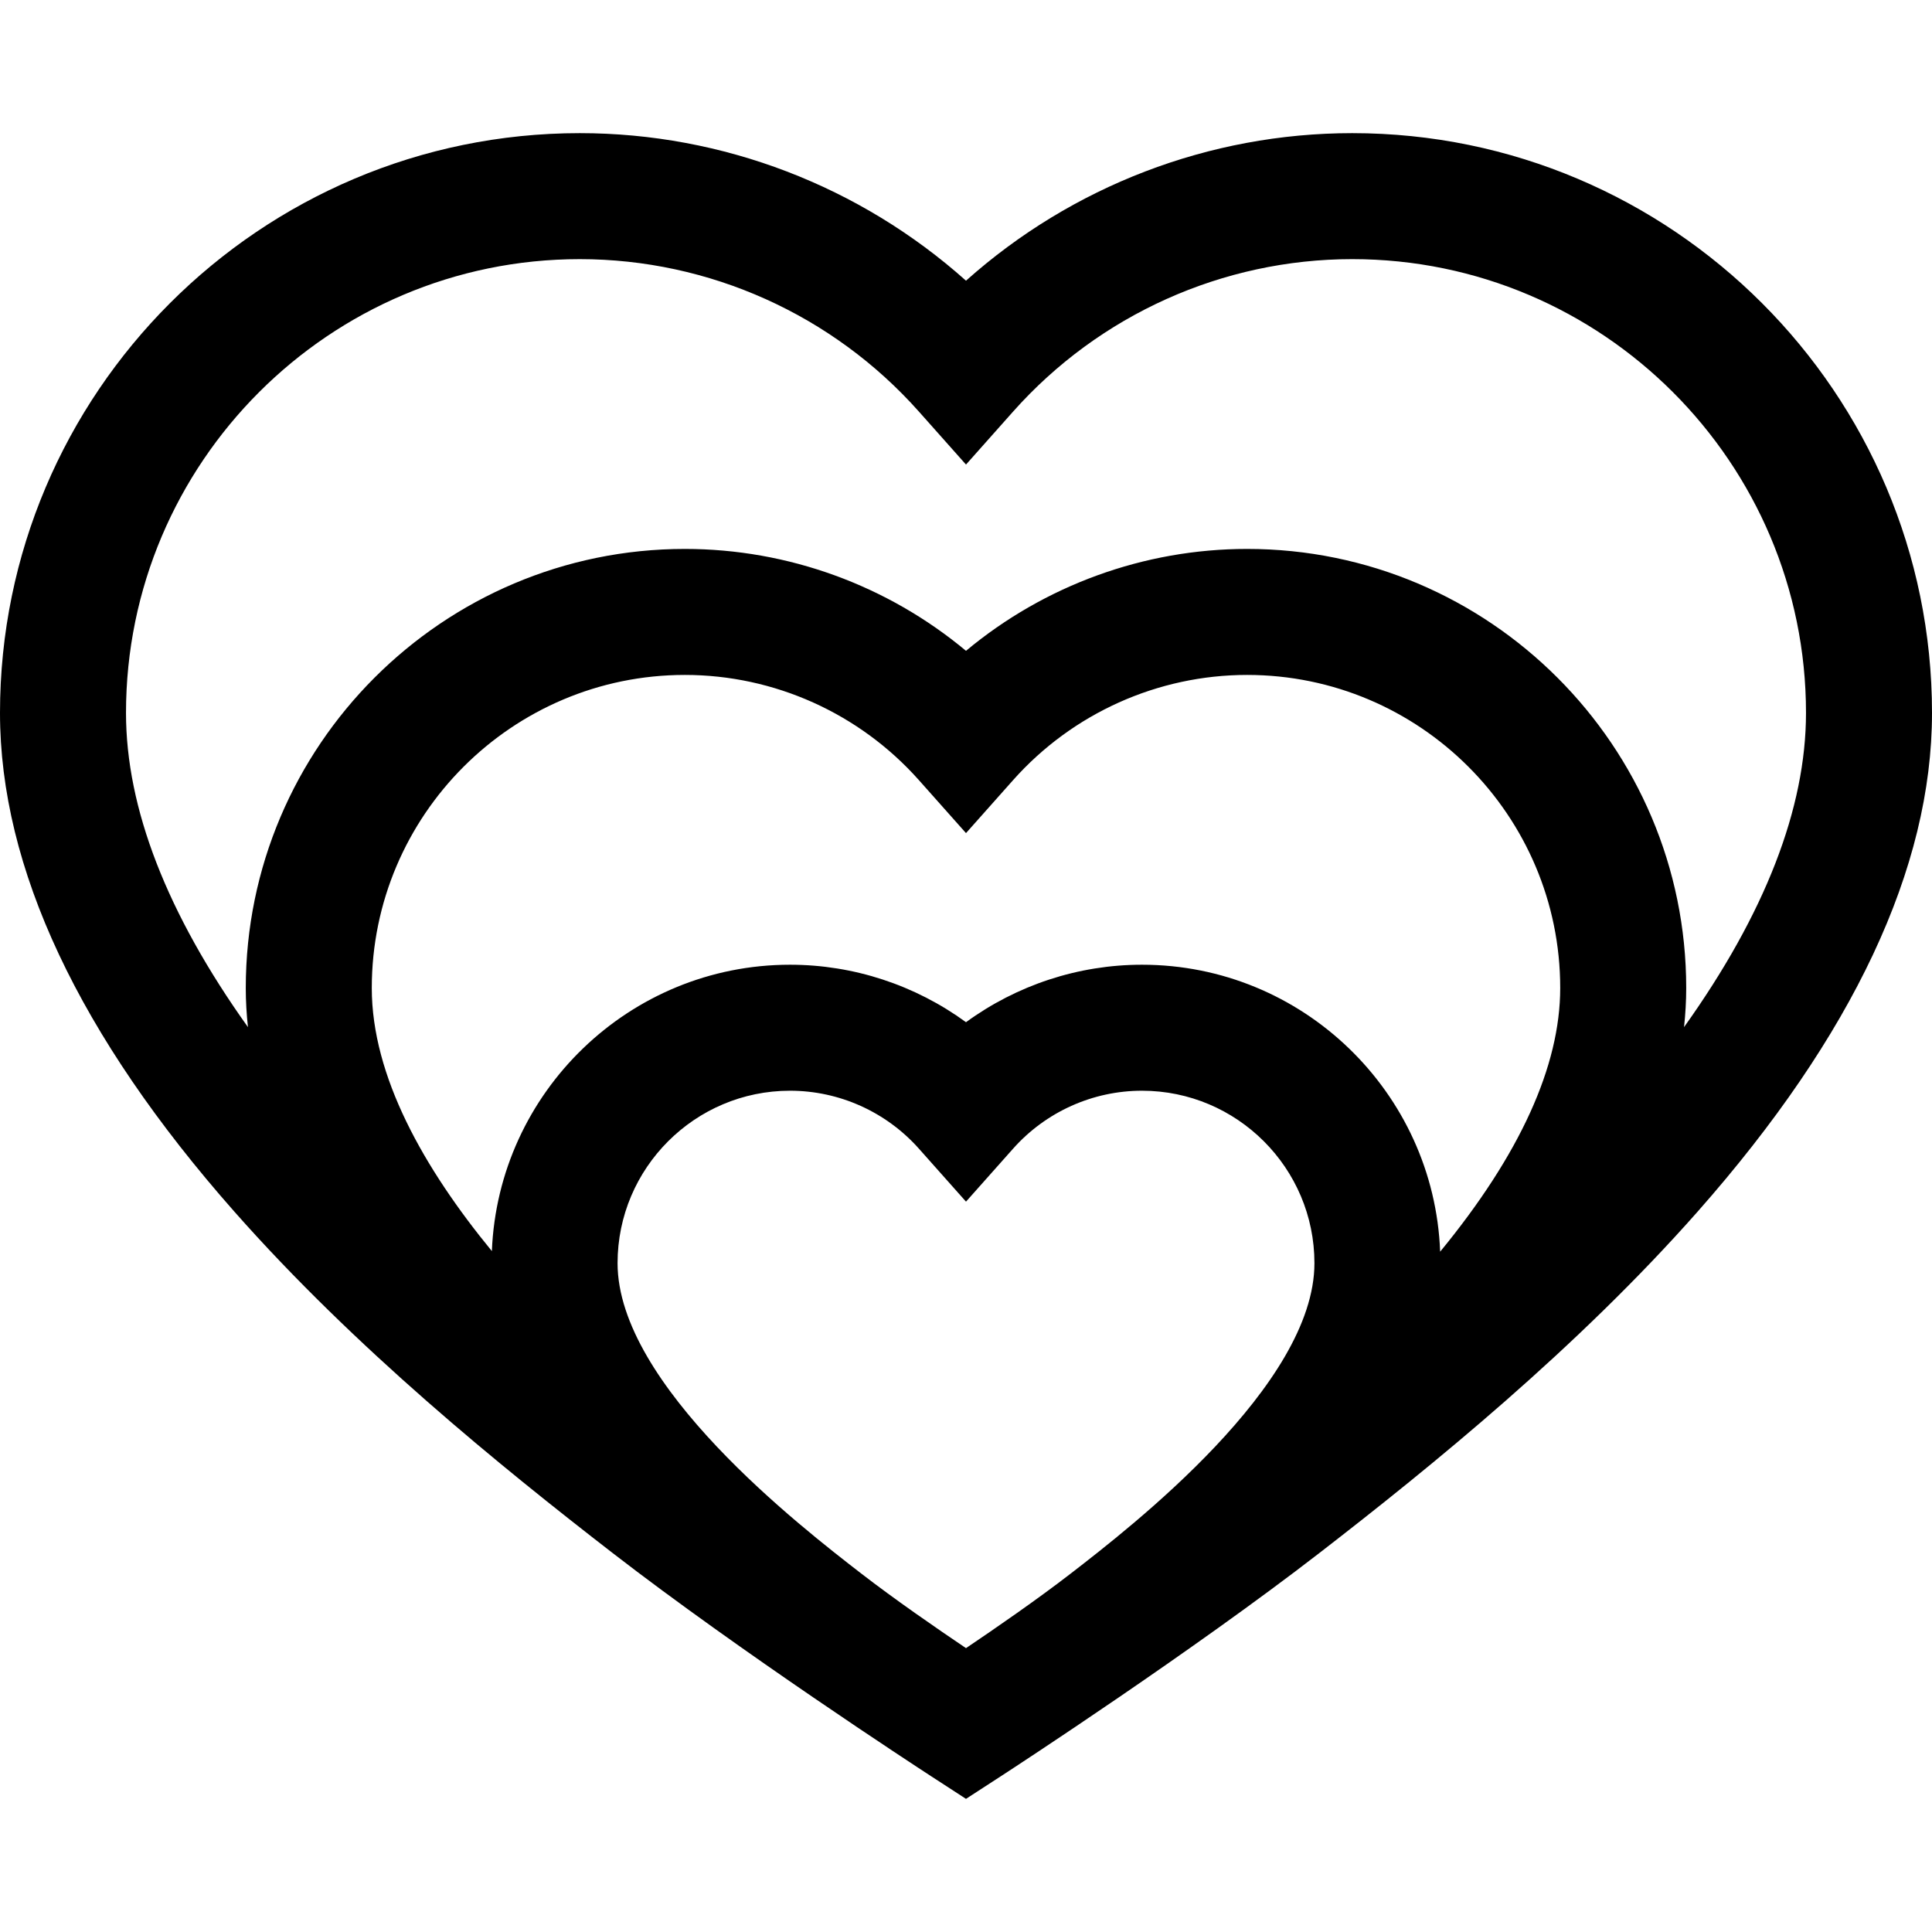 <?xml version="1.0" encoding="iso-8859-1"?>
<!-- Uploaded to: SVG Repo, www.svgrepo.com, Generator: SVG Repo Mixer Tools -->
<svg fill="#000000" height="800px" width="800px" version="1.1" id="Layer_1" xmlns="http://www.w3.org/2000/svg" xmlns:xlink="http://www.w3.org/1999/xlink" 
	 viewBox="0 0 512 512" xml:space="preserve">
<g>
	<g>
		<path d="M358.359,35.284c-37.904,0-74.34,14.076-102.359,39.103c-28.02-25.028-64.455-39.103-102.359-39.103
			C68.923,35.284,0,104.206,0,188.925c0,41.038,20.902,85.512,62.125,132.187c31.947,36.173,70.358,67.351,100.253,90.474
			c33.82,26.158,80.11,56.356,84.287,59.071c0.014,0.009,0.021,0.013,0.034,0.022c0.09,0.058,0.166,0.108,0.211,0.137l9.089,5.9
			l9.09-5.9c0.046-0.029,0.121-0.079,0.211-0.137c0.013-0.009,0.02-0.013,0.035-0.022c4.177-2.716,50.468-32.914,84.286-59.071
			c29.895-23.122,68.307-54.301,100.253-90.474C491.098,274.436,512,229.962,512,188.925C512,104.206,443.077,35.284,358.359,35.284
			z M283.788,416.982c-8.869,6.86-20.07,14.59-27.788,19.79c-7.719-5.201-18.921-12.931-27.789-19.791
			c-15.965-12.348-64.55-49.924-64.55-82.227c0-25.199,20.501-45.702,45.702-45.702c13.032,0,25.482,5.599,34.16,15.36L256,318.447
			l12.477-14.035c8.678-9.763,21.129-15.36,34.16-15.36c25.199,0,45.702,20.501,45.702,45.702
			C348.339,367.057,299.755,404.634,283.788,416.982z M381.654,331.71c-1.607-42.204-36.424-76.049-79.015-76.049
			c-16.885,0-33.204,5.425-46.638,15.233c-13.434-9.808-29.753-15.233-46.638-15.233c-42.539,0-77.326,33.762-79.012,75.896
			c-18.036-21.983-31.824-46.345-31.824-69.718c0-45.753,37.222-82.975,82.975-82.975c23.661,0,46.267,10.163,62.021,27.883
			L256,220.781l12.477-14.034c15.754-17.72,38.36-27.883,62.021-27.883c45.753,0,82.975,37.222,82.975,82.975
			C413.473,282.536,402.771,306.011,381.654,331.71z M446.287,272.203c0.378-3.485,0.578-6.942,0.578-10.364
			c0-64.165-52.202-116.367-116.366-116.367c-27.363,0-53.713,9.682-74.499,27.004c-20.785-17.321-47.135-27.004-74.499-27.004
			c-64.165,0-116.366,52.202-116.366,116.367c0,3.422,0.199,6.879,0.578,10.364c-21.462-30.069-32.319-57.988-32.319-83.278
			c0-66.306,53.944-120.25,120.25-120.25c34.292,0,67.052,14.727,89.882,40.406L256,123.114l12.477-14.034
			c22.83-25.678,55.591-40.406,89.882-40.406c66.306,0.001,120.25,53.945,120.25,120.251
			C478.609,214.214,467.751,242.134,446.287,272.203z"/>
	</g>
</g>
</svg>